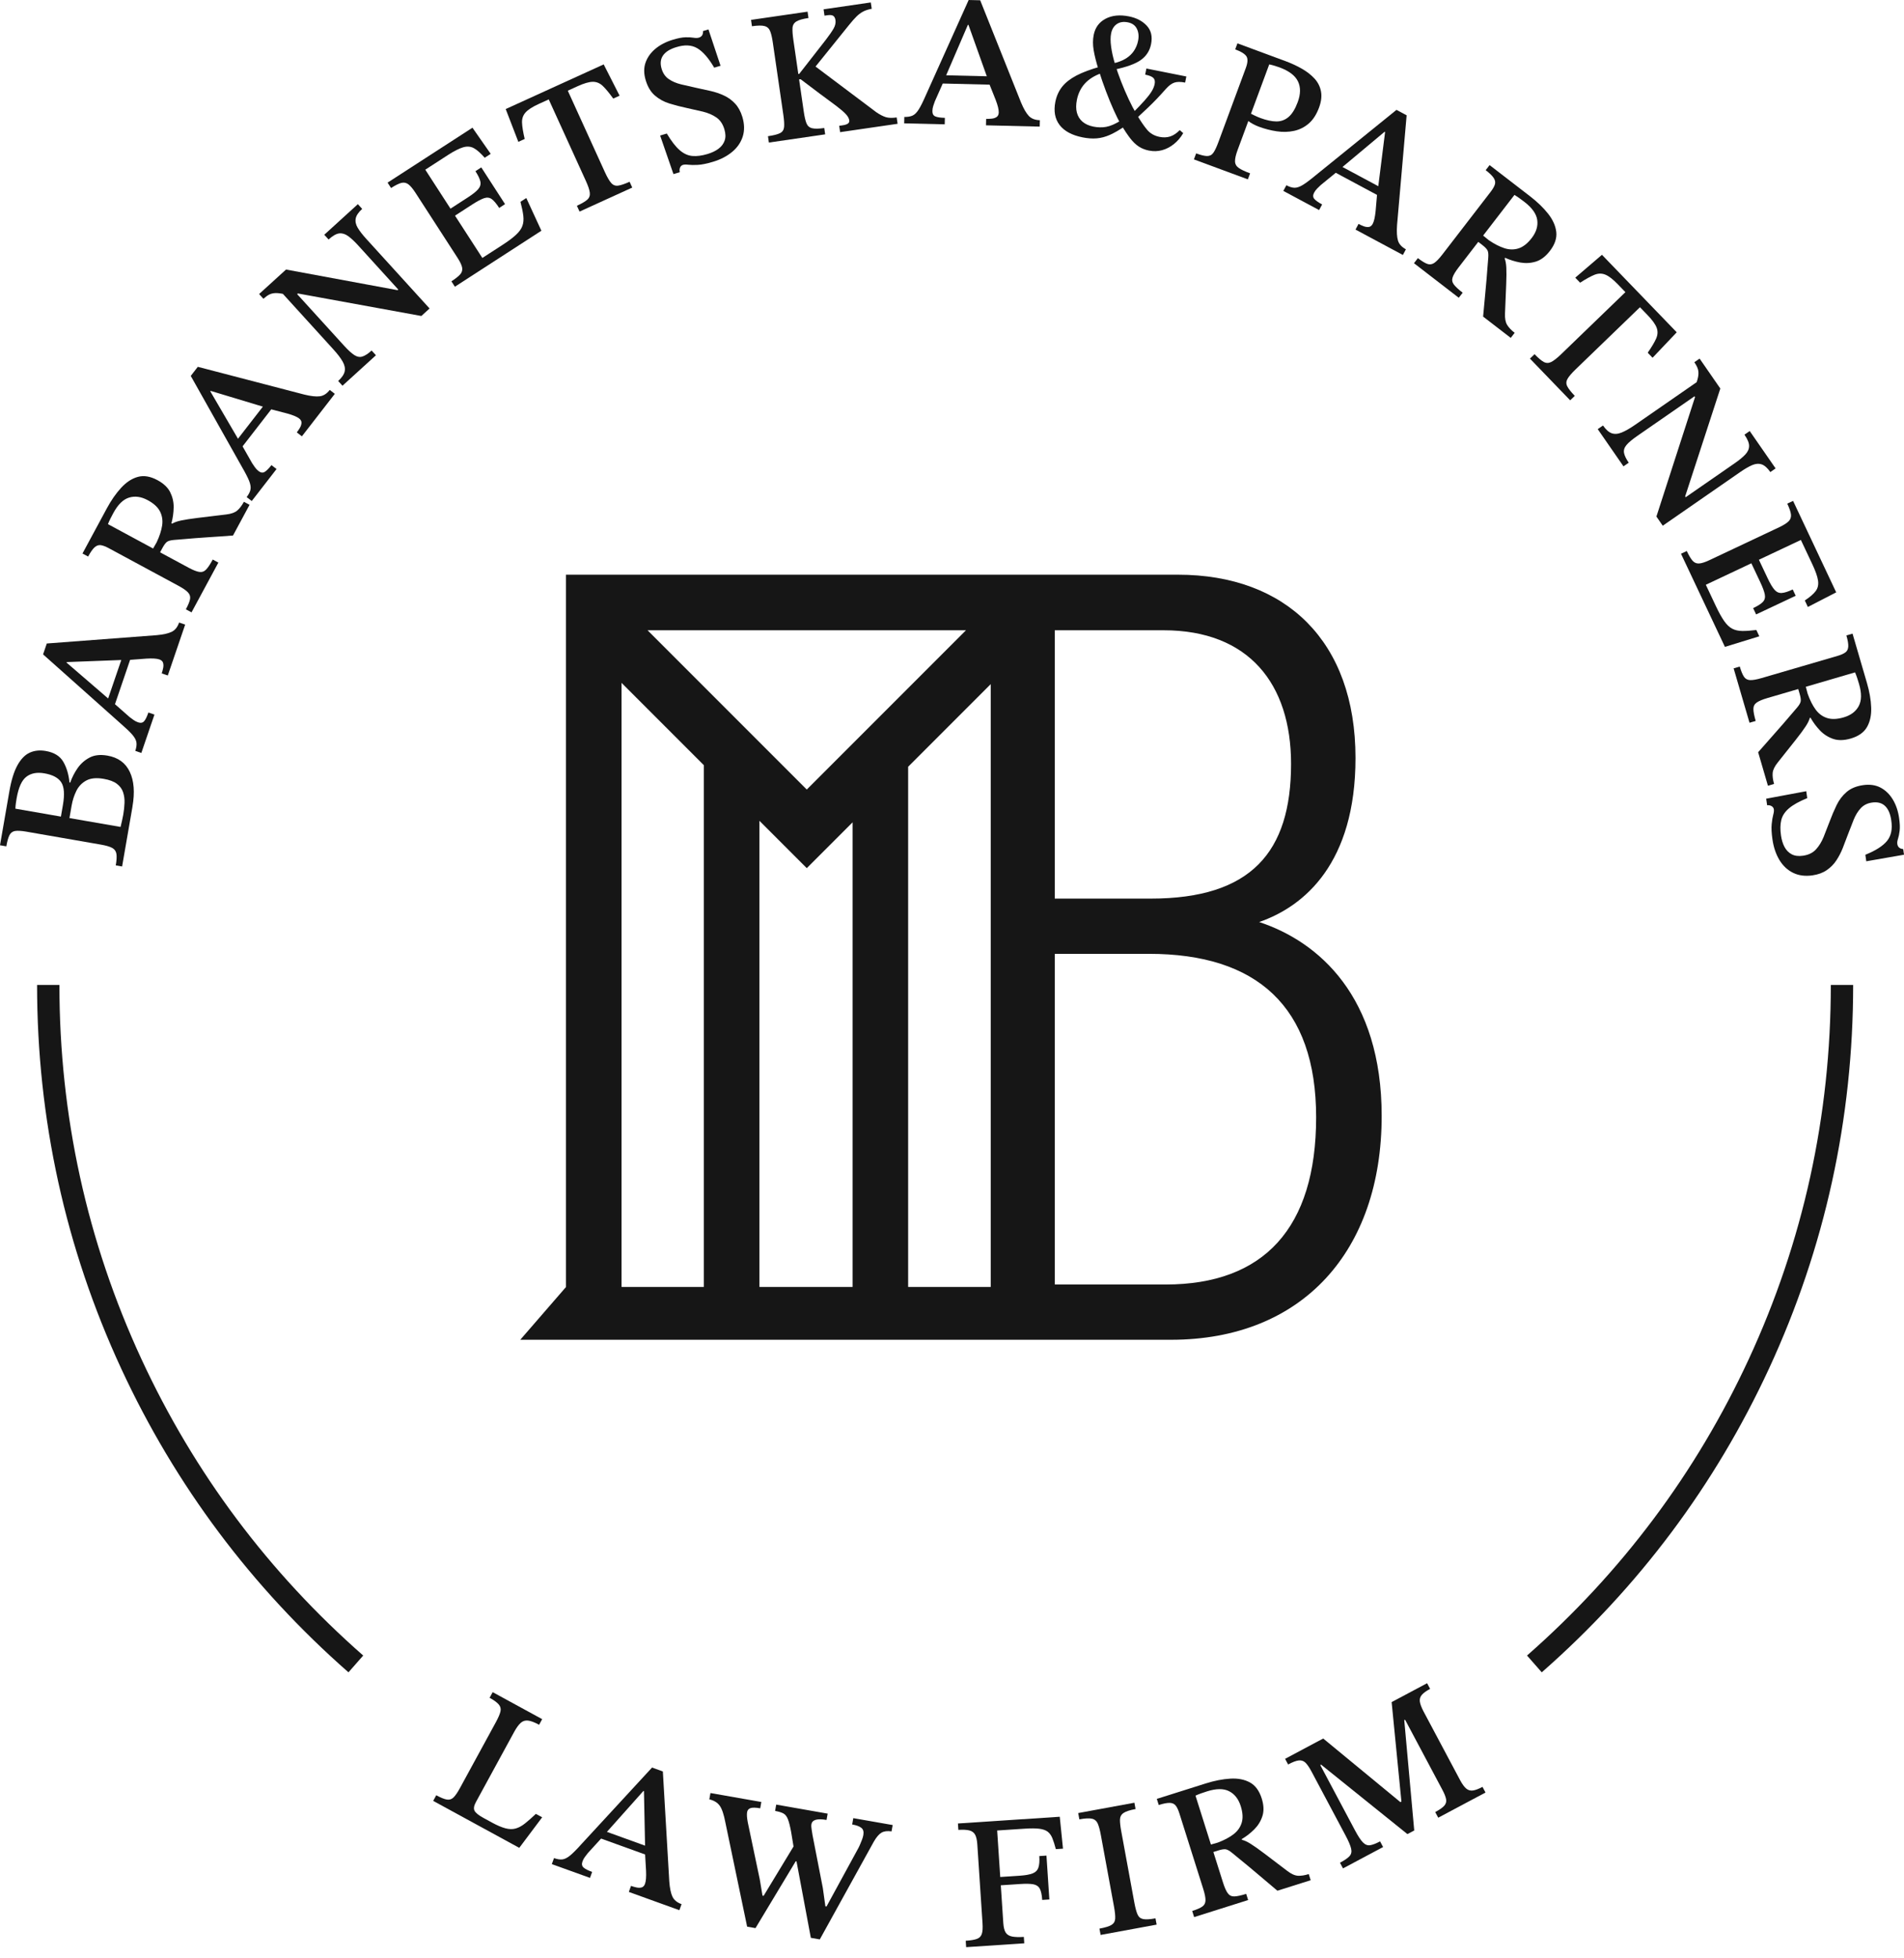 <svg width="142" height="146" viewBox="0 0 142 146" fill="none" xmlns="http://www.w3.org/2000/svg">
<g clip-path="url(#clip0_1_1945)">
<path d="M9.881 60.138L9.106 64.6L8.634 64.518C8.699 64.148 8.714 63.863 8.683 63.663C8.651 63.463 8.546 63.313 8.368 63.216C8.189 63.12 7.916 63.038 7.546 62.973L1.948 62C1.578 61.937 1.3 61.922 1.113 61.955C0.927 61.99 0.788 62.096 0.7 62.275C0.612 62.455 0.535 62.73 0.472 63.098L0 63.016L0.698 58.998C0.843 58.167 1.043 57.519 1.3 57.055C1.557 56.59 1.862 56.277 2.213 56.115C2.565 55.954 2.968 55.91 3.42 55.99C4.038 56.099 4.473 56.365 4.721 56.795C4.97 57.224 5.123 57.739 5.181 58.338L5.236 58.348C5.37 57.962 5.555 57.602 5.788 57.267C6.023 56.932 6.32 56.67 6.681 56.48C7.043 56.29 7.486 56.242 8.013 56.334C8.808 56.472 9.363 56.875 9.679 57.544C9.996 58.212 10.063 59.078 9.878 60.14H9.881V60.138ZM1.148 60.29L4.543 60.88L4.691 60.022C4.83 59.227 4.788 58.66 4.566 58.322C4.345 57.983 3.925 57.76 3.305 57.654C2.76 57.559 2.315 57.644 1.97 57.907C1.623 58.17 1.382 58.703 1.242 59.508C1.222 59.628 1.202 59.753 1.183 59.883C1.165 60.013 1.153 60.15 1.148 60.292V60.29ZM9.193 60.732C9.244 60.437 9.276 60.147 9.286 59.863C9.298 59.58 9.263 59.315 9.181 59.067C9.101 58.82 8.946 58.61 8.719 58.437C8.493 58.263 8.163 58.14 7.728 58.065C7.193 57.972 6.761 58.014 6.436 58.19C6.11 58.367 5.863 58.623 5.696 58.96C5.53 59.297 5.41 59.665 5.341 60.062L5.18 60.99L8.991 61.651C9.028 61.496 9.064 61.343 9.099 61.192C9.134 61.042 9.166 60.887 9.194 60.73H9.193V60.732Z" fill="#161616"/>
<path d="M11.519 53.275L10.541 56.136L10.089 55.981C10.171 55.741 10.201 55.533 10.176 55.356C10.152 55.18 10.049 54.986 9.869 54.776C9.689 54.566 9.399 54.29 9.001 53.945L3.213 48.787L3.49 47.975L11.682 47.355C12.184 47.309 12.559 47.224 12.809 47.102C13.059 46.979 13.242 46.75 13.357 46.412L13.81 46.567L12.514 50.36L12.061 50.205C12.102 50.082 12.139 49.947 12.169 49.803C12.197 49.66 12.196 49.53 12.161 49.414C12.126 49.299 12.034 49.214 11.882 49.162C11.786 49.129 11.656 49.107 11.496 49.097C11.336 49.087 11.144 49.089 10.922 49.102L9.534 49.207L9.209 49.2L4.978 49.36L4.964 49.4L8.191 52.182L8.448 52.388L9.659 53.455C9.752 53.527 9.852 53.6 9.956 53.675C10.059 53.75 10.172 53.808 10.297 53.852C10.492 53.918 10.644 53.89 10.749 53.768C10.856 53.647 10.961 53.43 11.067 53.12L11.519 53.275ZM9.759 49.032L8.523 52.652L8.009 52.238L9.101 49.044L9.759 49.03V49.032Z" fill="#161616"/>
<path d="M16.287 41.941L14.284 45.654L13.863 45.427C14.031 45.114 14.134 44.862 14.172 44.676C14.209 44.487 14.161 44.321 14.027 44.174C13.894 44.027 13.654 43.861 13.307 43.672L8.11 40.868C7.88 40.743 7.681 40.669 7.518 40.644C7.355 40.621 7.201 40.673 7.056 40.803C6.911 40.933 6.75 41.163 6.573 41.493L6.151 41.266L7.968 37.9C8.293 37.298 8.648 36.786 9.036 36.366C9.423 35.946 9.838 35.675 10.283 35.553C10.728 35.431 11.213 35.511 11.741 35.796C12.203 36.046 12.523 36.348 12.698 36.705C12.873 37.061 12.958 37.436 12.951 37.833C12.944 38.23 12.889 38.623 12.786 39.014L12.836 39.041C12.994 38.946 13.217 38.866 13.508 38.804C13.797 38.743 14.207 38.678 14.737 38.613C15.267 38.548 15.977 38.461 16.866 38.356C17.241 38.313 17.517 38.215 17.696 38.061C17.874 37.908 18.039 37.69 18.191 37.41L18.612 37.636L17.377 39.926C16.701 39.976 16.136 40.016 15.684 40.043C15.232 40.071 14.852 40.098 14.546 40.124C14.239 40.151 13.966 40.173 13.726 40.193C13.486 40.213 13.238 40.233 12.981 40.254C12.724 40.276 12.546 40.326 12.444 40.404C12.343 40.483 12.233 40.634 12.113 40.856L11.939 41.178L14.056 42.319C14.386 42.498 14.651 42.604 14.851 42.638C15.051 42.671 15.222 42.614 15.366 42.468C15.509 42.321 15.676 42.071 15.867 41.716L16.287 41.943V41.941ZM11.418 40.894L11.684 40.431C11.899 39.973 12.036 39.553 12.093 39.173C12.148 38.793 12.093 38.444 11.931 38.126C11.766 37.808 11.463 37.529 11.016 37.289C10.529 37.026 10.066 36.963 9.624 37.098C9.183 37.233 8.793 37.618 8.45 38.253C8.378 38.385 8.308 38.52 8.238 38.658C8.168 38.796 8.106 38.936 8.051 39.076L11.418 40.893V40.894Z" fill="#161616"/>
<path d="M20.628 34.964L18.775 37.354L18.396 37.06C18.551 36.86 18.646 36.674 18.681 36.499C18.716 36.324 18.681 36.107 18.58 35.85C18.476 35.592 18.293 35.237 18.028 34.782L14.227 28.026L14.752 27.348L22.703 29.419C23.193 29.538 23.574 29.579 23.851 29.544C24.128 29.509 24.374 29.351 24.593 29.069L24.971 29.363L22.514 32.531L22.136 32.237C22.216 32.134 22.294 32.019 22.368 31.892C22.443 31.766 22.481 31.642 22.486 31.522C22.491 31.401 22.431 31.292 22.304 31.194C22.223 31.131 22.108 31.069 21.959 31.007C21.811 30.946 21.629 30.886 21.414 30.826L20.068 30.476L19.763 30.364L15.71 29.142L15.685 29.176L17.833 32.854L18.008 33.132L18.806 34.535C18.871 34.634 18.941 34.736 19.015 34.84C19.088 34.946 19.176 35.037 19.279 35.117C19.443 35.244 19.595 35.267 19.735 35.185C19.875 35.104 20.044 34.934 20.246 34.675L20.624 34.969L20.628 34.964ZM20.338 30.379L17.995 33.402L17.643 32.846L19.711 30.179L20.338 30.381V30.379Z" fill="#161616"/>
<path d="M32.037 23L31.423 23.558L22.214 21.879L21.891 22.172L21.264 21.944C20.976 21.877 20.741 21.847 20.562 21.85C20.383 21.855 20.226 21.89 20.089 21.957C19.953 22.024 19.806 22.13 19.646 22.275L19.324 21.922L21.332 20.095L29.652 21.634L29.703 21.587L26.714 18.299C26.435 17.994 26.187 17.761 25.965 17.602C25.744 17.442 25.522 17.376 25.299 17.401C25.076 17.427 24.811 17.579 24.506 17.855L24.184 17.502L26.69 15.221L27.012 15.574C26.734 15.826 26.574 16.064 26.53 16.287C26.487 16.511 26.535 16.742 26.677 16.981C26.819 17.219 27.034 17.499 27.324 17.817L32.037 22.998V23ZM28.039 26.485L25.542 28.756L25.221 28.403C25.497 28.151 25.66 27.912 25.707 27.685C25.754 27.458 25.702 27.213 25.552 26.95C25.402 26.687 25.169 26.383 24.854 26.037L20.917 21.709L21.489 21.189L25.644 25.755C25.959 26.102 26.222 26.342 26.43 26.475C26.64 26.608 26.842 26.642 27.037 26.578C27.232 26.515 27.459 26.367 27.715 26.132L28.037 26.485H28.039Z" fill="#161616"/>
<path d="M40.374 17.204L33.926 21.376L33.666 20.974C33.964 20.781 34.181 20.611 34.314 20.462C34.447 20.316 34.499 20.147 34.468 19.961C34.436 19.774 34.321 19.527 34.123 19.221L30.991 14.38C30.798 14.081 30.623 13.87 30.465 13.748C30.308 13.626 30.133 13.588 29.939 13.634C29.746 13.681 29.488 13.809 29.166 14.018L28.906 13.616L35.236 9.521L36.597 11.471L36.149 11.761C35.849 11.42 35.582 11.181 35.346 11.05C35.109 10.918 34.843 10.895 34.547 10.98C34.251 11.065 33.866 11.261 33.394 11.566L31.718 12.651L33.598 15.556L34.873 14.731C35.251 14.486 35.514 14.278 35.664 14.103C35.814 13.928 35.867 13.739 35.826 13.538C35.784 13.336 35.662 13.078 35.458 12.763L35.894 12.48L37.666 15.219L37.229 15.503C37.016 15.173 36.827 14.951 36.666 14.838C36.504 14.725 36.314 14.704 36.099 14.778C35.884 14.851 35.587 15.009 35.209 15.253L33.934 16.078L35.974 19.231L37.462 18.269C37.896 17.989 38.232 17.738 38.474 17.514C38.716 17.291 38.876 17.069 38.957 16.849C39.039 16.629 39.062 16.378 39.029 16.091C38.995 15.806 38.924 15.458 38.816 15.048L39.252 14.764L40.377 17.203H40.374V17.204Z" fill="#161616"/>
<path d="M47.151 13.985L43.223 15.775L43.025 15.34C43.391 15.173 43.649 15.022 43.799 14.887C43.949 14.752 44.013 14.578 43.988 14.368C43.964 14.159 43.864 13.86 43.689 13.477L40.925 7.411L40.183 7.749C39.713 7.962 39.385 8.174 39.196 8.384C39.008 8.594 38.921 8.847 38.933 9.145C38.945 9.444 39.011 9.849 39.131 10.36L38.658 10.575L37.715 8.131L45.023 4.801L46.209 7.134L45.736 7.349C45.428 6.922 45.166 6.607 44.949 6.402C44.733 6.197 44.484 6.096 44.208 6.099C43.931 6.102 43.553 6.212 43.076 6.429L42.346 6.762L45.111 12.829C45.286 13.212 45.443 13.483 45.583 13.642C45.721 13.8 45.893 13.867 46.098 13.84C46.303 13.813 46.588 13.717 46.954 13.55L47.153 13.985H47.151Z" fill="#161616"/>
<path d="M50.698 12.838L50.226 12.979L49.233 10.106L49.731 9.956C50.068 10.521 50.386 10.934 50.69 11.196C50.993 11.458 51.311 11.603 51.641 11.629C51.973 11.658 52.349 11.608 52.771 11.481C53.094 11.384 53.366 11.254 53.586 11.089C53.806 10.926 53.958 10.723 54.043 10.483C54.128 10.243 54.121 9.961 54.024 9.636C53.906 9.241 53.704 8.946 53.421 8.753C53.138 8.56 52.801 8.415 52.411 8.321C52.021 8.228 51.616 8.136 51.198 8.046C50.758 7.953 50.335 7.843 49.925 7.716C49.515 7.59 49.155 7.391 48.843 7.123C48.531 6.855 48.303 6.473 48.155 5.978C48.01 5.493 48.007 5.053 48.148 4.658C48.29 4.263 48.536 3.92 48.89 3.628C49.243 3.337 49.675 3.113 50.188 2.96C50.575 2.843 50.89 2.783 51.133 2.78C51.376 2.775 51.575 2.787 51.73 2.813C51.885 2.84 52.016 2.837 52.124 2.805C52.223 2.775 52.3 2.723 52.356 2.647C52.411 2.572 52.438 2.46 52.433 2.315L52.836 2.193L53.738 4.903L53.266 5.045C52.846 4.33 52.425 3.847 52.003 3.597C51.58 3.347 51.056 3.32 50.43 3.518C49.963 3.658 49.635 3.865 49.448 4.137C49.26 4.408 49.226 4.742 49.345 5.136C49.445 5.47 49.623 5.723 49.881 5.9C50.14 6.076 50.451 6.208 50.815 6.295C51.178 6.381 51.56 6.468 51.956 6.555C52.301 6.628 52.65 6.705 53.001 6.785C53.353 6.865 53.686 6.978 53.999 7.125C54.313 7.271 54.588 7.471 54.826 7.728C55.064 7.985 55.244 8.315 55.366 8.72C55.524 9.25 55.534 9.736 55.393 10.18C55.251 10.623 54.988 11.006 54.599 11.328C54.211 11.649 53.734 11.896 53.169 12.064C52.711 12.201 52.334 12.278 52.041 12.293C51.746 12.308 51.513 12.304 51.341 12.283C51.168 12.261 51.033 12.264 50.933 12.294C50.835 12.324 50.763 12.389 50.72 12.491C50.676 12.593 50.67 12.706 50.698 12.836V12.838Z" fill="#161616"/>
<path d="M61.546 10.016L57.343 10.628L57.275 10.154C57.702 10.093 58.003 10.016 58.18 9.923C58.357 9.831 58.455 9.681 58.477 9.474C58.498 9.268 58.48 8.961 58.42 8.551L57.638 3.18C57.585 2.818 57.522 2.536 57.443 2.335C57.367 2.133 57.23 2.003 57.032 1.947C56.833 1.89 56.517 1.893 56.08 1.957L56.012 1.483L60.228 0.87L60.296 1.343C59.87 1.405 59.566 1.492 59.39 1.603C59.212 1.715 59.117 1.878 59.105 2.092C59.093 2.305 59.115 2.6 59.168 2.97L59.538 5.516L59.608 5.506L61.585 2.973C61.848 2.631 62.041 2.351 62.166 2.135C62.291 1.918 62.338 1.707 62.31 1.503C62.286 1.345 62.23 1.238 62.141 1.18C62.051 1.122 61.91 1.107 61.715 1.135L61.491 1.168L61.423 0.695L64.944 0.182L65.014 0.655C64.756 0.702 64.541 0.772 64.37 0.863C64.198 0.955 64.033 1.078 63.876 1.233C63.719 1.388 63.531 1.602 63.315 1.87L60.823 4.961L65.354 8.366C65.618 8.546 65.853 8.668 66.061 8.733C66.269 8.798 66.541 8.804 66.874 8.756L66.943 9.229L62.656 9.853L62.588 9.379L62.838 9.343C63.023 9.316 63.156 9.273 63.238 9.213C63.319 9.153 63.353 9.073 63.338 8.971C63.316 8.823 63.23 8.666 63.078 8.504C62.926 8.341 62.688 8.138 62.363 7.891C62.038 7.644 61.611 7.328 61.081 6.941L59.708 5.905L59.596 5.921L59.946 8.329C60.003 8.719 60.071 9.009 60.151 9.203C60.231 9.394 60.371 9.514 60.573 9.561C60.775 9.608 61.073 9.603 61.473 9.544L61.541 10.018H61.546V10.016Z" fill="#161616"/>
<path d="M70.457 9.269L67.434 9.196L67.445 8.718C67.699 8.724 67.905 8.689 68.067 8.613C68.228 8.538 68.382 8.381 68.528 8.146C68.675 7.911 68.852 7.551 69.062 7.069L72.243 0L73.102 0.02L76.151 7.648C76.346 8.113 76.54 8.446 76.731 8.646C76.923 8.846 77.198 8.953 77.553 8.961L77.541 9.439L73.535 9.343L73.546 8.864C73.678 8.868 73.817 8.861 73.962 8.846C74.108 8.831 74.23 8.789 74.33 8.721C74.43 8.653 74.481 8.539 74.486 8.379C74.488 8.276 74.471 8.148 74.433 7.991C74.395 7.836 74.336 7.653 74.256 7.444L73.74 6.151L73.65 5.84L72.227 1.852H72.185L70.5 5.763L70.38 6.07L69.725 7.544C69.685 7.656 69.645 7.773 69.603 7.893C69.563 8.014 69.542 8.139 69.538 8.271C69.533 8.478 69.605 8.613 69.753 8.678C69.902 8.743 70.14 8.779 70.468 8.786L70.457 9.264V9.269ZM73.975 6.316L70.15 6.223L70.39 5.61L73.765 5.691L73.975 6.315V6.316Z" fill="#161616"/>
<path d="M80.734 10.24C79.943 10.082 79.373 9.775 79.024 9.319C78.676 8.862 78.571 8.284 78.709 7.586C78.796 7.154 78.966 6.779 79.219 6.461C79.474 6.144 79.831 5.866 80.289 5.627C80.748 5.389 81.336 5.169 82.056 4.967L82.161 5.447C81.626 5.637 81.209 5.899 80.907 6.231C80.608 6.562 80.409 6.967 80.314 7.446C80.243 7.804 80.243 8.119 80.313 8.392C80.383 8.664 80.523 8.89 80.729 9.07C80.938 9.25 81.211 9.374 81.551 9.442C81.873 9.505 82.188 9.512 82.494 9.459C82.801 9.405 83.172 9.245 83.607 8.977L83.877 9.419C83.467 9.7 83.097 9.914 82.767 10.059C82.437 10.204 82.112 10.289 81.791 10.315C81.469 10.342 81.116 10.317 80.729 10.24H80.734ZM85.714 11.232C85.411 11.172 85.149 11.069 84.929 10.925C84.709 10.78 84.499 10.579 84.297 10.319C84.096 10.059 83.861 9.71 83.594 9.275C83.437 9.005 83.262 8.657 83.071 8.232C82.879 7.807 82.682 7.332 82.486 6.811C82.289 6.289 82.104 5.757 81.936 5.217C81.756 4.636 81.631 4.144 81.564 3.737C81.496 3.333 81.498 2.954 81.567 2.606C81.677 2.054 81.972 1.653 82.452 1.398C82.932 1.144 83.514 1.086 84.194 1.221C84.756 1.333 85.199 1.564 85.526 1.916C85.852 2.268 85.959 2.724 85.847 3.286C85.749 3.783 85.496 4.176 85.089 4.469C84.682 4.761 84.019 5.002 83.102 5.192L82.977 4.737C83.387 4.647 83.721 4.519 83.979 4.356C84.236 4.192 84.437 3.997 84.582 3.772C84.727 3.548 84.827 3.303 84.879 3.036C84.946 2.704 84.916 2.409 84.791 2.151C84.666 1.893 84.442 1.731 84.121 1.666C83.789 1.599 83.512 1.643 83.292 1.794C83.071 1.946 82.929 2.179 82.867 2.491C82.814 2.758 82.814 3.084 82.866 3.473C82.917 3.861 83.009 4.276 83.141 4.717C83.272 5.159 83.429 5.611 83.609 6.072C83.789 6.534 83.979 6.976 84.177 7.397C84.376 7.819 84.567 8.187 84.754 8.501C85.047 8.999 85.311 9.389 85.547 9.669C85.782 9.95 86.094 10.129 86.481 10.205C86.766 10.262 87.029 10.252 87.269 10.175C87.509 10.099 87.747 9.94 87.987 9.702L88.244 9.925C88.055 10.252 87.824 10.522 87.55 10.74C87.277 10.959 86.984 11.11 86.671 11.197C86.357 11.282 86.039 11.294 85.717 11.229L85.714 11.232ZM84.741 8.844L84.446 8.456C84.827 8.072 85.132 7.754 85.361 7.497C85.589 7.241 85.762 7.017 85.88 6.827C86.001 6.636 86.077 6.449 86.114 6.264C86.152 6.071 86.122 5.921 86.024 5.816C85.925 5.711 85.719 5.626 85.407 5.564L85.497 5.109L88.477 5.702L88.387 6.157C88.047 6.089 87.777 6.091 87.577 6.161C87.377 6.231 87.172 6.384 86.962 6.619C86.716 6.896 86.49 7.142 86.284 7.359C86.077 7.576 85.857 7.797 85.621 8.022C85.384 8.247 85.091 8.522 84.741 8.844Z" fill="#161616"/>
<path d="M93.065 13.372L89.042 11.883L89.209 11.435C89.56 11.565 89.834 11.632 90.027 11.633C90.222 11.633 90.375 11.555 90.49 11.392C90.605 11.23 90.732 10.963 90.868 10.595L92.913 5.069C93.063 4.664 93.075 4.372 92.953 4.191C92.83 4.011 92.553 3.841 92.122 3.681L92.288 3.232L95.876 4.559C96.306 4.719 96.712 4.906 97.086 5.119C97.461 5.332 97.776 5.577 98.03 5.851C98.283 6.124 98.446 6.442 98.516 6.804C98.588 7.165 98.54 7.57 98.375 8.019C98.183 8.537 97.926 8.935 97.605 9.21C97.283 9.487 96.918 9.669 96.51 9.757C96.102 9.845 95.673 9.857 95.223 9.79C94.773 9.724 94.328 9.609 93.888 9.447C93.748 9.395 93.602 9.329 93.452 9.249C93.302 9.169 93.185 9.092 93.1 9.022L92.3 11.185C92.167 11.547 92.102 11.827 92.108 12.028C92.113 12.23 92.205 12.395 92.383 12.52C92.562 12.647 92.843 12.78 93.232 12.923L93.065 13.372ZM93.993 8.797C94.45 8.965 94.852 9.052 95.195 9.054C95.538 9.055 95.843 8.944 96.106 8.717C96.37 8.49 96.597 8.12 96.785 7.61C97.006 7.012 97.011 6.497 96.801 6.066C96.591 5.632 96.135 5.287 95.431 5.026C95.308 4.981 95.187 4.941 95.063 4.904C94.942 4.869 94.807 4.834 94.66 4.799L93.298 8.479C93.375 8.517 93.472 8.565 93.59 8.624C93.708 8.682 93.842 8.739 93.992 8.795H93.993V8.797Z" fill="#161616"/>
<path d="M98.376 15.661L95.711 14.233L95.938 13.811C96.161 13.931 96.361 13.993 96.539 13.998C96.718 14.003 96.924 13.933 97.162 13.789C97.399 13.644 97.719 13.404 98.124 13.068L104.15 8.191L104.907 8.596L104.192 16.781C104.157 17.282 104.18 17.667 104.26 17.934C104.34 18.201 104.539 18.417 104.852 18.587L104.627 19.009L101.094 17.116L101.319 16.694C101.436 16.756 101.561 16.812 101.699 16.866C101.836 16.918 101.964 16.936 102.084 16.921C102.204 16.906 102.302 16.828 102.377 16.688C102.425 16.598 102.469 16.473 102.504 16.317C102.539 16.163 102.569 15.973 102.592 15.751L102.712 14.364L102.772 14.044L103.3 9.843L103.264 9.823L99.996 12.556L99.751 12.776L98.501 13.798C98.414 13.879 98.326 13.964 98.236 14.054C98.146 14.144 98.069 14.246 98.007 14.363C97.911 14.544 97.912 14.698 98.016 14.823C98.119 14.948 98.316 15.086 98.604 15.243L98.377 15.664V15.661H98.376ZM102.847 14.611L99.476 12.804L99.966 12.366L102.94 13.961L102.847 14.613V14.611Z" fill="#161616"/>
<path d="M108.796 22.2L105.454 19.623L105.746 19.245C106.027 19.461 106.259 19.605 106.437 19.671C106.616 19.738 106.789 19.718 106.956 19.61C107.122 19.501 107.326 19.291 107.566 18.98L111.172 14.302C111.332 14.094 111.437 13.912 111.487 13.755C111.537 13.598 111.509 13.438 111.405 13.275C111.3 13.112 111.1 12.915 110.802 12.687L111.094 12.309L114.123 14.643C114.665 15.062 115.113 15.495 115.465 15.943C115.817 16.392 116.018 16.847 116.068 17.305C116.117 17.763 115.958 18.23 115.593 18.705C115.273 19.121 114.922 19.386 114.543 19.503C114.163 19.62 113.779 19.641 113.389 19.573C112.999 19.503 112.619 19.385 112.25 19.22L112.215 19.265C112.284 19.436 112.327 19.67 112.342 19.965C112.357 20.26 112.354 20.675 112.332 21.21C112.31 21.745 112.282 22.458 112.244 23.353C112.225 23.73 112.279 24.019 112.4 24.219C112.524 24.421 112.71 24.619 112.964 24.813L112.672 25.191L110.61 23.603C110.67 22.926 110.722 22.363 110.767 21.913C110.812 21.463 110.847 21.085 110.87 20.776C110.894 20.47 110.915 20.195 110.934 19.955C110.954 19.715 110.972 19.466 110.994 19.21C111.014 18.953 110.994 18.768 110.932 18.657C110.87 18.545 110.74 18.412 110.539 18.256L110.249 18.033L108.781 19.938C108.551 20.235 108.404 20.48 108.339 20.671C108.274 20.863 108.302 21.041 108.424 21.206C108.546 21.371 108.766 21.576 109.086 21.823L108.794 22.201H108.796V22.2ZM110.612 17.563L111.027 17.901C111.445 18.188 111.837 18.39 112.204 18.506C112.57 18.623 112.922 18.625 113.262 18.515C113.602 18.403 113.927 18.148 114.235 17.747C114.573 17.308 114.71 16.862 114.648 16.405C114.585 15.948 114.268 15.5 113.697 15.058C113.579 14.967 113.455 14.875 113.33 14.785C113.205 14.695 113.077 14.61 112.947 14.533L110.612 17.563Z" fill="#161616"/>
<path d="M117.102 29.844L114.104 26.737L114.447 26.406C114.727 26.696 114.955 26.889 115.133 26.984C115.31 27.081 115.495 27.082 115.685 26.989C115.875 26.895 116.123 26.704 116.427 26.411L121.223 21.781L120.656 21.194C120.298 20.823 119.99 20.584 119.73 20.478C119.47 20.371 119.201 20.373 118.925 20.483C118.648 20.594 118.288 20.791 117.845 21.076L117.483 20.701L119.473 18.996L125.051 24.774L123.248 26.672L122.886 26.297C123.185 25.866 123.396 25.512 123.516 25.239C123.636 24.966 123.65 24.699 123.555 24.439C123.46 24.179 123.23 23.859 122.865 23.482L122.308 22.906L117.512 27.535C117.208 27.829 117.005 28.067 116.902 28.25C116.798 28.434 116.793 28.619 116.887 28.802C116.98 28.985 117.167 29.224 117.447 29.514L117.103 29.845H117.102V29.844Z" fill="#161616"/>
<path d="M121.08 34.769L119.158 31.994L119.552 31.722C119.765 32.031 119.98 32.222 120.2 32.301C120.418 32.377 120.668 32.359 120.948 32.244C121.228 32.129 121.561 31.939 121.946 31.672L126.756 28.341L127.196 28.977L122.12 32.492C121.735 32.759 121.461 32.987 121.303 33.177C121.143 33.367 121.083 33.564 121.12 33.766C121.156 33.967 121.275 34.212 121.471 34.497L121.078 34.769H121.08ZM124.006 39.192L123.535 38.51L126.416 29.604L126.168 29.246L126.478 28.656C126.583 28.378 126.643 28.151 126.663 27.971C126.681 27.793 126.668 27.631 126.619 27.488C126.571 27.344 126.486 27.184 126.363 27.006L126.756 26.734L128.301 28.966L125.678 37.01L125.718 37.069L129.371 34.539C129.711 34.304 129.974 34.087 130.161 33.889C130.349 33.691 130.444 33.479 130.447 33.254C130.451 33.029 130.336 32.747 130.101 32.407L130.494 32.136L132.424 34.922L132.031 35.194C131.817 34.886 131.602 34.696 131.386 34.622C131.171 34.549 130.934 34.567 130.679 34.675C130.424 34.784 130.117 34.961 129.764 35.207L124.006 39.195V39.192Z" fill="#161616"/>
<path d="M128.645 48.228L125.368 41.283L125.8 41.08C125.951 41.402 126.091 41.64 126.221 41.792C126.35 41.943 126.508 42.017 126.698 42.01C126.888 42.003 127.146 41.923 127.478 41.767L132.693 39.307C133.014 39.155 133.246 39.009 133.389 38.87C133.531 38.73 133.591 38.562 133.571 38.365C133.551 38.167 133.458 37.895 133.294 37.547L133.728 37.344L136.944 44.162L134.831 45.252L134.603 44.768C134.981 44.517 135.252 44.283 135.414 44.067C135.576 43.85 135.634 43.59 135.589 43.283C135.544 42.978 135.401 42.572 135.161 42.062L134.309 40.255L131.179 41.732L131.828 43.105C132.019 43.512 132.193 43.802 132.346 43.973C132.499 44.145 132.679 44.223 132.884 44.208C133.089 44.195 133.363 44.107 133.701 43.947L133.923 44.417L130.971 45.808L130.749 45.338C131.106 45.17 131.349 45.013 131.483 44.867C131.616 44.72 131.661 44.537 131.618 44.313C131.574 44.09 131.458 43.775 131.264 43.368L130.616 41.995L127.22 43.597L127.976 45.2C128.196 45.666 128.401 46.033 128.59 46.303C128.778 46.571 128.976 46.76 129.185 46.87C129.391 46.98 129.638 47.036 129.926 47.041C130.213 47.046 130.568 47.021 130.988 46.968L131.209 47.438L128.643 48.228H128.645Z" fill="#161616"/>
<path d="M130.477 53.878L129.294 49.828L129.752 49.695C129.852 50.037 129.956 50.288 130.061 50.448C130.166 50.608 130.317 50.693 130.516 50.703C130.714 50.713 131.002 50.663 131.38 50.553L137.05 48.897C137.302 48.824 137.495 48.737 137.627 48.64C137.76 48.544 137.832 48.397 137.843 48.203C137.855 48.01 137.808 47.732 137.703 47.374L138.162 47.24L139.235 50.912C139.427 51.568 139.533 52.182 139.553 52.753C139.573 53.323 139.468 53.808 139.238 54.208C139.008 54.608 138.605 54.891 138.03 55.06C137.525 55.206 137.087 55.215 136.712 55.086C136.337 54.956 136.012 54.748 135.738 54.463C135.465 54.178 135.227 53.858 135.027 53.507L134.974 53.522C134.929 53.701 134.825 53.915 134.662 54.161C134.5 54.41 134.254 54.743 133.922 55.161C133.59 55.581 133.145 56.14 132.589 56.84C132.352 57.133 132.224 57.398 132.205 57.633C132.185 57.868 132.222 58.139 132.31 58.444L131.852 58.579L131.122 56.081C131.569 55.57 131.942 55.146 132.245 54.808C132.547 54.471 132.799 54.185 132.999 53.951C133.199 53.718 133.377 53.508 133.534 53.327C133.69 53.143 133.852 52.955 134.02 52.76C134.187 52.565 134.28 52.403 134.297 52.276C134.314 52.15 134.287 51.965 134.215 51.722L134.112 51.37L131.804 52.045C131.444 52.15 131.18 52.262 131.015 52.378C130.849 52.495 130.767 52.657 130.769 52.861C130.769 53.066 130.827 53.361 130.94 53.75L130.482 53.883L130.477 53.878ZM134.677 51.202L134.814 51.718C134.984 52.197 135.18 52.59 135.409 52.9C135.635 53.21 135.92 53.42 136.26 53.53C136.6 53.64 137.013 53.625 137.5 53.483C138.032 53.328 138.405 53.048 138.623 52.642C138.842 52.235 138.85 51.687 138.647 50.993C138.605 50.85 138.56 50.703 138.512 50.557C138.463 50.41 138.41 50.267 138.35 50.128L134.679 51.202H134.677Z" fill="#161616"/>
<path d="M131.791 60.033L131.721 59.546L134.71 58.988L134.784 59.503C134.176 59.751 133.721 60.006 133.416 60.268C133.112 60.529 132.922 60.821 132.846 61.146C132.769 61.469 132.762 61.849 132.826 62.286C132.874 62.619 132.962 62.907 133.092 63.149C133.222 63.391 133.399 63.571 133.626 63.691C133.851 63.809 134.131 63.846 134.466 63.797C134.874 63.739 135.195 63.584 135.429 63.332C135.662 63.081 135.854 62.769 136.005 62.398C136.155 62.026 136.305 61.639 136.457 61.239C136.614 60.819 136.785 60.414 136.972 60.028C137.159 59.641 137.407 59.314 137.719 59.046C138.03 58.778 138.442 58.608 138.952 58.534C139.453 58.463 139.888 58.526 140.258 58.723C140.628 58.921 140.93 59.216 141.167 59.608C141.403 59.999 141.56 60.461 141.635 60.989C141.693 61.388 141.705 61.709 141.673 61.949C141.642 62.191 141.602 62.386 141.552 62.536C141.502 62.684 141.485 62.816 141.502 62.927C141.517 63.029 141.557 63.114 141.623 63.179C141.69 63.246 141.795 63.287 141.94 63.304L142 63.722L139.187 64.212L139.117 63.726C139.887 63.416 140.427 63.071 140.737 62.691C141.047 62.309 141.15 61.796 141.048 61.148C140.978 60.664 140.823 60.311 140.583 60.084C140.343 59.858 140.018 59.774 139.61 59.834C139.267 59.884 138.989 60.023 138.775 60.253C138.562 60.483 138.385 60.771 138.245 61.118C138.105 61.464 137.964 61.828 137.82 62.209C137.697 62.539 137.57 62.872 137.439 63.209C137.307 63.546 137.145 63.857 136.955 64.146C136.765 64.434 136.525 64.677 136.235 64.874C135.947 65.072 135.594 65.201 135.175 65.261C134.627 65.339 134.146 65.276 133.727 65.071C133.309 64.866 132.971 64.547 132.709 64.116C132.449 63.684 132.276 63.176 132.191 62.591C132.122 62.117 132.102 61.734 132.132 61.441C132.162 61.148 132.199 60.918 132.246 60.749C132.292 60.581 132.309 60.446 132.294 60.344C132.279 60.243 132.226 60.163 132.132 60.104C132.039 60.046 131.927 60.023 131.796 60.033H131.791Z" fill="#161616"/>
<path d="M38.727 137.764L32.308 134.262L32.536 133.842C32.873 134.026 33.138 134.134 33.331 134.164C33.523 134.194 33.688 134.141 33.828 134.002C33.966 133.864 34.124 133.636 34.299 133.314L36.986 128.388C37.161 128.066 37.272 127.808 37.322 127.609C37.371 127.411 37.331 127.236 37.202 127.08C37.074 126.925 36.844 126.756 36.516 126.576L36.744 126.156L40.435 128.169L40.207 128.589C39.869 128.404 39.595 128.301 39.384 128.276C39.172 128.251 38.989 128.309 38.834 128.448C38.679 128.586 38.512 128.818 38.337 129.138L35.496 134.347C35.342 134.627 35.309 134.846 35.394 135.004C35.479 135.162 35.702 135.341 36.064 135.537L36.694 135.881C37.081 136.092 37.416 136.234 37.696 136.307C37.976 136.381 38.23 136.386 38.457 136.322C38.684 136.259 38.916 136.134 39.151 135.947C39.386 135.761 39.657 135.522 39.965 135.231L40.435 135.487L38.73 137.76L38.727 137.764Z" fill="#161616"/>
<path d="M44 140.003L41.155 138.977L41.319 138.527C41.557 138.614 41.764 138.645 41.942 138.625C42.118 138.605 42.313 138.505 42.527 138.329C42.74 138.152 43.022 137.867 43.373 137.475L48.63 131.777L49.436 132.069L49.915 140.27C49.953 140.772 50.031 141.15 50.15 141.402C50.268 141.653 50.495 141.84 50.83 141.962L50.668 142.412L46.898 141.05L47.062 140.6C47.185 140.645 47.318 140.683 47.462 140.715C47.605 140.747 47.735 140.747 47.852 140.715C47.968 140.682 48.053 140.592 48.106 140.442C48.141 140.345 48.165 140.217 48.178 140.057C48.191 139.897 48.193 139.705 48.183 139.483L48.102 138.094L48.113 137.769L48.026 133.536L47.986 133.522L45.15 136.7L44.938 136.954L43.85 138.145C43.777 138.239 43.702 138.335 43.625 138.437C43.548 138.539 43.488 138.652 43.443 138.775C43.373 138.969 43.398 139.12 43.518 139.228C43.638 139.337 43.853 139.447 44.162 139.558L44 140.008V140.003ZM48.273 138.315L44.675 137.017L45.097 136.512L48.271 137.659V138.317H48.273V138.315Z" fill="#161616"/>
<path d="M56.344 143.749L55.721 143.639L54.099 135.873C53.986 135.273 53.844 134.854 53.676 134.621C53.507 134.388 53.249 134.229 52.902 134.149L52.986 133.678L56.78 134.344L56.697 134.816C56.355 134.756 56.114 134.753 55.971 134.803C55.829 134.854 55.744 134.953 55.719 135.101C55.689 135.276 55.706 135.531 55.77 135.866L56.665 140.121L56.867 141.327L56.95 141.342L59.282 137.496L59.718 138.829L59.345 138.764L56.344 143.749ZM61.137 144.589L60.472 144.472L59.344 138.449L59.23 137.957L59.002 136.576C58.924 136.153 58.844 135.836 58.762 135.628C58.679 135.418 58.567 135.274 58.424 135.198C58.28 135.121 58.075 135.058 57.807 135.011L57.89 134.539L61.727 135.213L61.643 135.684C60.95 135.563 60.575 135.668 60.517 136.001C60.498 136.103 60.504 136.229 60.529 136.381C60.553 136.533 60.577 136.683 60.6 136.829L61.367 140.762L61.557 142.124L61.64 142.139L63.957 137.891C64.012 137.796 64.067 137.687 64.122 137.562C64.177 137.439 64.23 137.311 64.281 137.176C64.333 137.042 64.37 136.919 64.388 136.809C64.431 136.559 64.38 136.379 64.233 136.268C64.087 136.156 63.86 136.073 63.555 136.021L63.638 135.549L66.575 136.064L66.491 136.536C66.176 136.491 65.925 136.523 65.74 136.633C65.553 136.743 65.365 136.963 65.175 137.291L61.138 144.594V144.589H61.137Z" fill="#161616"/>
<path d="M76.391 144.881L72.055 145.168L72.023 144.691C72.398 144.666 72.677 144.62 72.86 144.551C73.043 144.483 73.165 144.36 73.223 144.181C73.282 144.003 73.3 143.741 73.277 143.395L72.887 137.5C72.865 137.174 72.808 136.93 72.718 136.772C72.628 136.614 72.482 136.51 72.282 136.462C72.082 136.414 71.813 136.402 71.475 136.424L71.443 135.947L79.036 135.445L79.278 137.825L78.745 137.86C78.656 137.529 78.571 137.257 78.486 137.045C78.401 136.835 78.284 136.674 78.138 136.56C77.991 136.447 77.78 136.375 77.51 136.34C77.24 136.307 76.875 136.305 76.416 136.335L74.368 136.47L74.598 139.937L76.071 139.84C76.473 139.813 76.785 139.757 77.005 139.672C77.225 139.587 77.37 139.443 77.441 139.242C77.513 139.04 77.536 138.752 77.511 138.377L78.045 138.342L78.261 141.612L77.728 141.647C77.703 141.263 77.641 140.983 77.546 140.807C77.45 140.63 77.288 140.52 77.06 140.48C76.831 140.438 76.516 140.432 76.113 140.458L74.64 140.555L74.826 143.376C74.848 143.695 74.908 143.93 75.006 144.083C75.106 144.236 75.265 144.333 75.483 144.376C75.701 144.418 75.993 144.428 76.358 144.403L76.39 144.88H76.391V144.881Z" fill="#161616"/>
<path d="M86.262 143.488L82.084 144.256L81.997 143.786C82.412 143.71 82.707 143.62 82.884 143.516C83.06 143.413 83.155 143.256 83.17 143.05C83.184 142.843 83.155 142.54 83.082 142.143L82.1 136.804C82.034 136.444 81.959 136.165 81.875 135.965C81.79 135.767 81.649 135.642 81.449 135.594C81.249 135.545 80.932 135.56 80.499 135.64L80.412 135.17L84.603 134.4L84.69 134.87C84.265 134.949 83.967 135.045 83.793 135.164C83.62 135.282 83.532 135.449 83.527 135.664C83.524 135.879 83.555 136.165 83.622 136.525L84.603 141.865C84.677 142.261 84.757 142.555 84.844 142.743C84.93 142.931 85.075 143.043 85.277 143.078C85.478 143.113 85.777 143.093 86.175 143.02L86.262 143.49V143.488Z" fill="#161616"/>
<path d="M93.082 141.657L89.058 142.927L88.915 142.47C89.255 142.363 89.504 142.255 89.66 142.147C89.819 142.038 89.9 141.885 89.905 141.685C89.912 141.487 89.855 141.2 89.737 140.824L87.957 135.191C87.879 134.941 87.789 134.751 87.689 134.619C87.589 134.489 87.442 134.419 87.247 134.412C87.054 134.406 86.777 134.457 86.419 134.571L86.275 134.114L89.924 132.962C90.577 132.756 91.187 132.637 91.757 132.604C92.327 132.571 92.813 132.666 93.218 132.887C93.623 133.109 93.915 133.506 94.097 134.077C94.255 134.577 94.273 135.017 94.151 135.394C94.03 135.772 93.828 136.101 93.548 136.381C93.268 136.661 92.955 136.906 92.607 137.112L92.623 137.165C92.803 137.207 93.02 137.305 93.27 137.462C93.522 137.619 93.86 137.859 94.287 138.18C94.713 138.504 95.281 138.935 95.995 139.477C96.293 139.707 96.561 139.829 96.796 139.844C97.031 139.857 97.301 139.817 97.606 139.72L97.75 140.177L95.268 140.96C94.748 140.525 94.315 140.16 93.972 139.865C93.628 139.57 93.337 139.327 93.098 139.13C92.86 138.935 92.647 138.762 92.462 138.609C92.275 138.455 92.083 138.299 91.885 138.135C91.685 137.972 91.523 137.884 91.395 137.87C91.268 137.857 91.083 137.887 90.842 137.964L90.493 138.074L91.218 140.367C91.332 140.725 91.448 140.985 91.568 141.149C91.688 141.312 91.852 141.392 92.057 141.385C92.262 141.379 92.557 141.315 92.94 141.195L93.085 141.652L93.082 141.657ZM90.313 137.517L90.827 137.37C91.302 137.191 91.69 136.986 91.995 136.751C92.3 136.517 92.503 136.229 92.607 135.886C92.71 135.544 92.685 135.131 92.532 134.647C92.365 134.121 92.077 133.751 91.667 133.542C91.257 133.332 90.707 133.337 90.019 133.554C89.875 133.599 89.73 133.647 89.585 133.699C89.439 133.751 89.297 133.807 89.16 133.871L90.312 137.519H90.313V137.517Z" fill="#161616"/>
<path d="M103.151 137.704L100.16 139.296L99.935 138.874C100.275 138.694 100.511 138.531 100.646 138.384C100.781 138.238 100.821 138.049 100.766 137.818C100.713 137.586 100.573 137.259 100.348 136.838L97.817 132.083C97.65 131.768 97.497 131.545 97.357 131.411C97.217 131.278 97.05 131.225 96.855 131.248C96.66 131.271 96.398 131.371 96.067 131.548L95.842 131.127L98.685 129.613L104.443 134.356L104.518 134.316L103.788 126.898L106.433 125.49L106.658 125.912C106.368 126.067 106.161 126.217 106.038 126.362C105.913 126.508 105.864 126.677 105.893 126.868C105.921 127.06 106.016 127.31 106.179 127.617L108.896 132.72C109.051 133.01 109.201 133.216 109.346 133.34C109.492 133.465 109.659 133.513 109.847 133.488C110.036 133.463 110.274 133.373 110.564 133.218L110.789 133.64L107.263 135.516L107.038 135.095C107.361 134.923 107.584 134.766 107.711 134.625C107.838 134.483 107.884 134.321 107.849 134.136C107.816 133.953 107.721 133.716 107.566 133.426L104.791 128.212L104.729 128.245L105.473 136.468L104.964 136.739L98.528 131.561L98.467 131.595L101.056 136.461C101.281 136.883 101.476 137.181 101.641 137.353C101.808 137.524 101.986 137.596 102.178 137.568C102.37 137.539 102.62 137.444 102.926 137.281L103.151 137.703V137.704Z" fill="#161616"/>
<path d="M93.91 68.74C97.305 67.567 101.093 64.326 101.093 56.508C101.093 47.817 95.908 42.846 87.849 42.846H42.211V95.952L38.801 99.885H87.327C97.152 99.885 103.045 93.254 103.045 83.198C103.045 74.307 98.358 70.207 93.91 68.742V68.74ZM96.287 56.95C96.287 63.533 93.304 66.994 85.821 66.994H78.665V46.989H86.779C93.127 46.989 96.287 50.974 96.287 56.95ZM56.638 61.193L60.169 64.724L63.101 61.793L63.586 61.308V95.945H56.639V61.191H56.638V61.193ZM52.493 95.947H46.355V50.91L52.493 57.048V95.947ZM60.169 58.863L48.295 46.989H72.043L60.169 58.863ZM67.729 95.947V57.165L73.888 51.005V95.947H67.729ZM86.927 95.765H78.665V71.112H85.692C93.724 71.112 98.157 75.03 98.157 83.296C98.157 91.562 94.25 95.765 86.927 95.765Z" fill="#161616"/>
<path d="M25.99 124.679C18.765 118.34 13.062 110.72 9.039 102.031C4.876 93.038 2.765 83.416 2.765 73.43H4.431C4.431 83.172 6.489 92.56 10.551 101.331C14.476 109.807 20.038 117.242 27.088 123.426L25.988 124.679H25.99Z" fill="#161616"/>
<path d="M114.985 124.679L113.885 123.426C120.934 117.242 126.497 109.807 130.422 101.331C134.483 92.56 136.542 83.172 136.542 73.43H138.208C138.208 83.416 136.097 93.04 131.933 102.031C127.91 110.72 122.208 118.34 114.983 124.679H114.985Z" fill="#161616"/>
</g>
<defs>
<clipPath id="clip0_1_1945">
<rect width="142" height="145.166" fill="white"/>
</clipPath>
</defs>
</svg>

